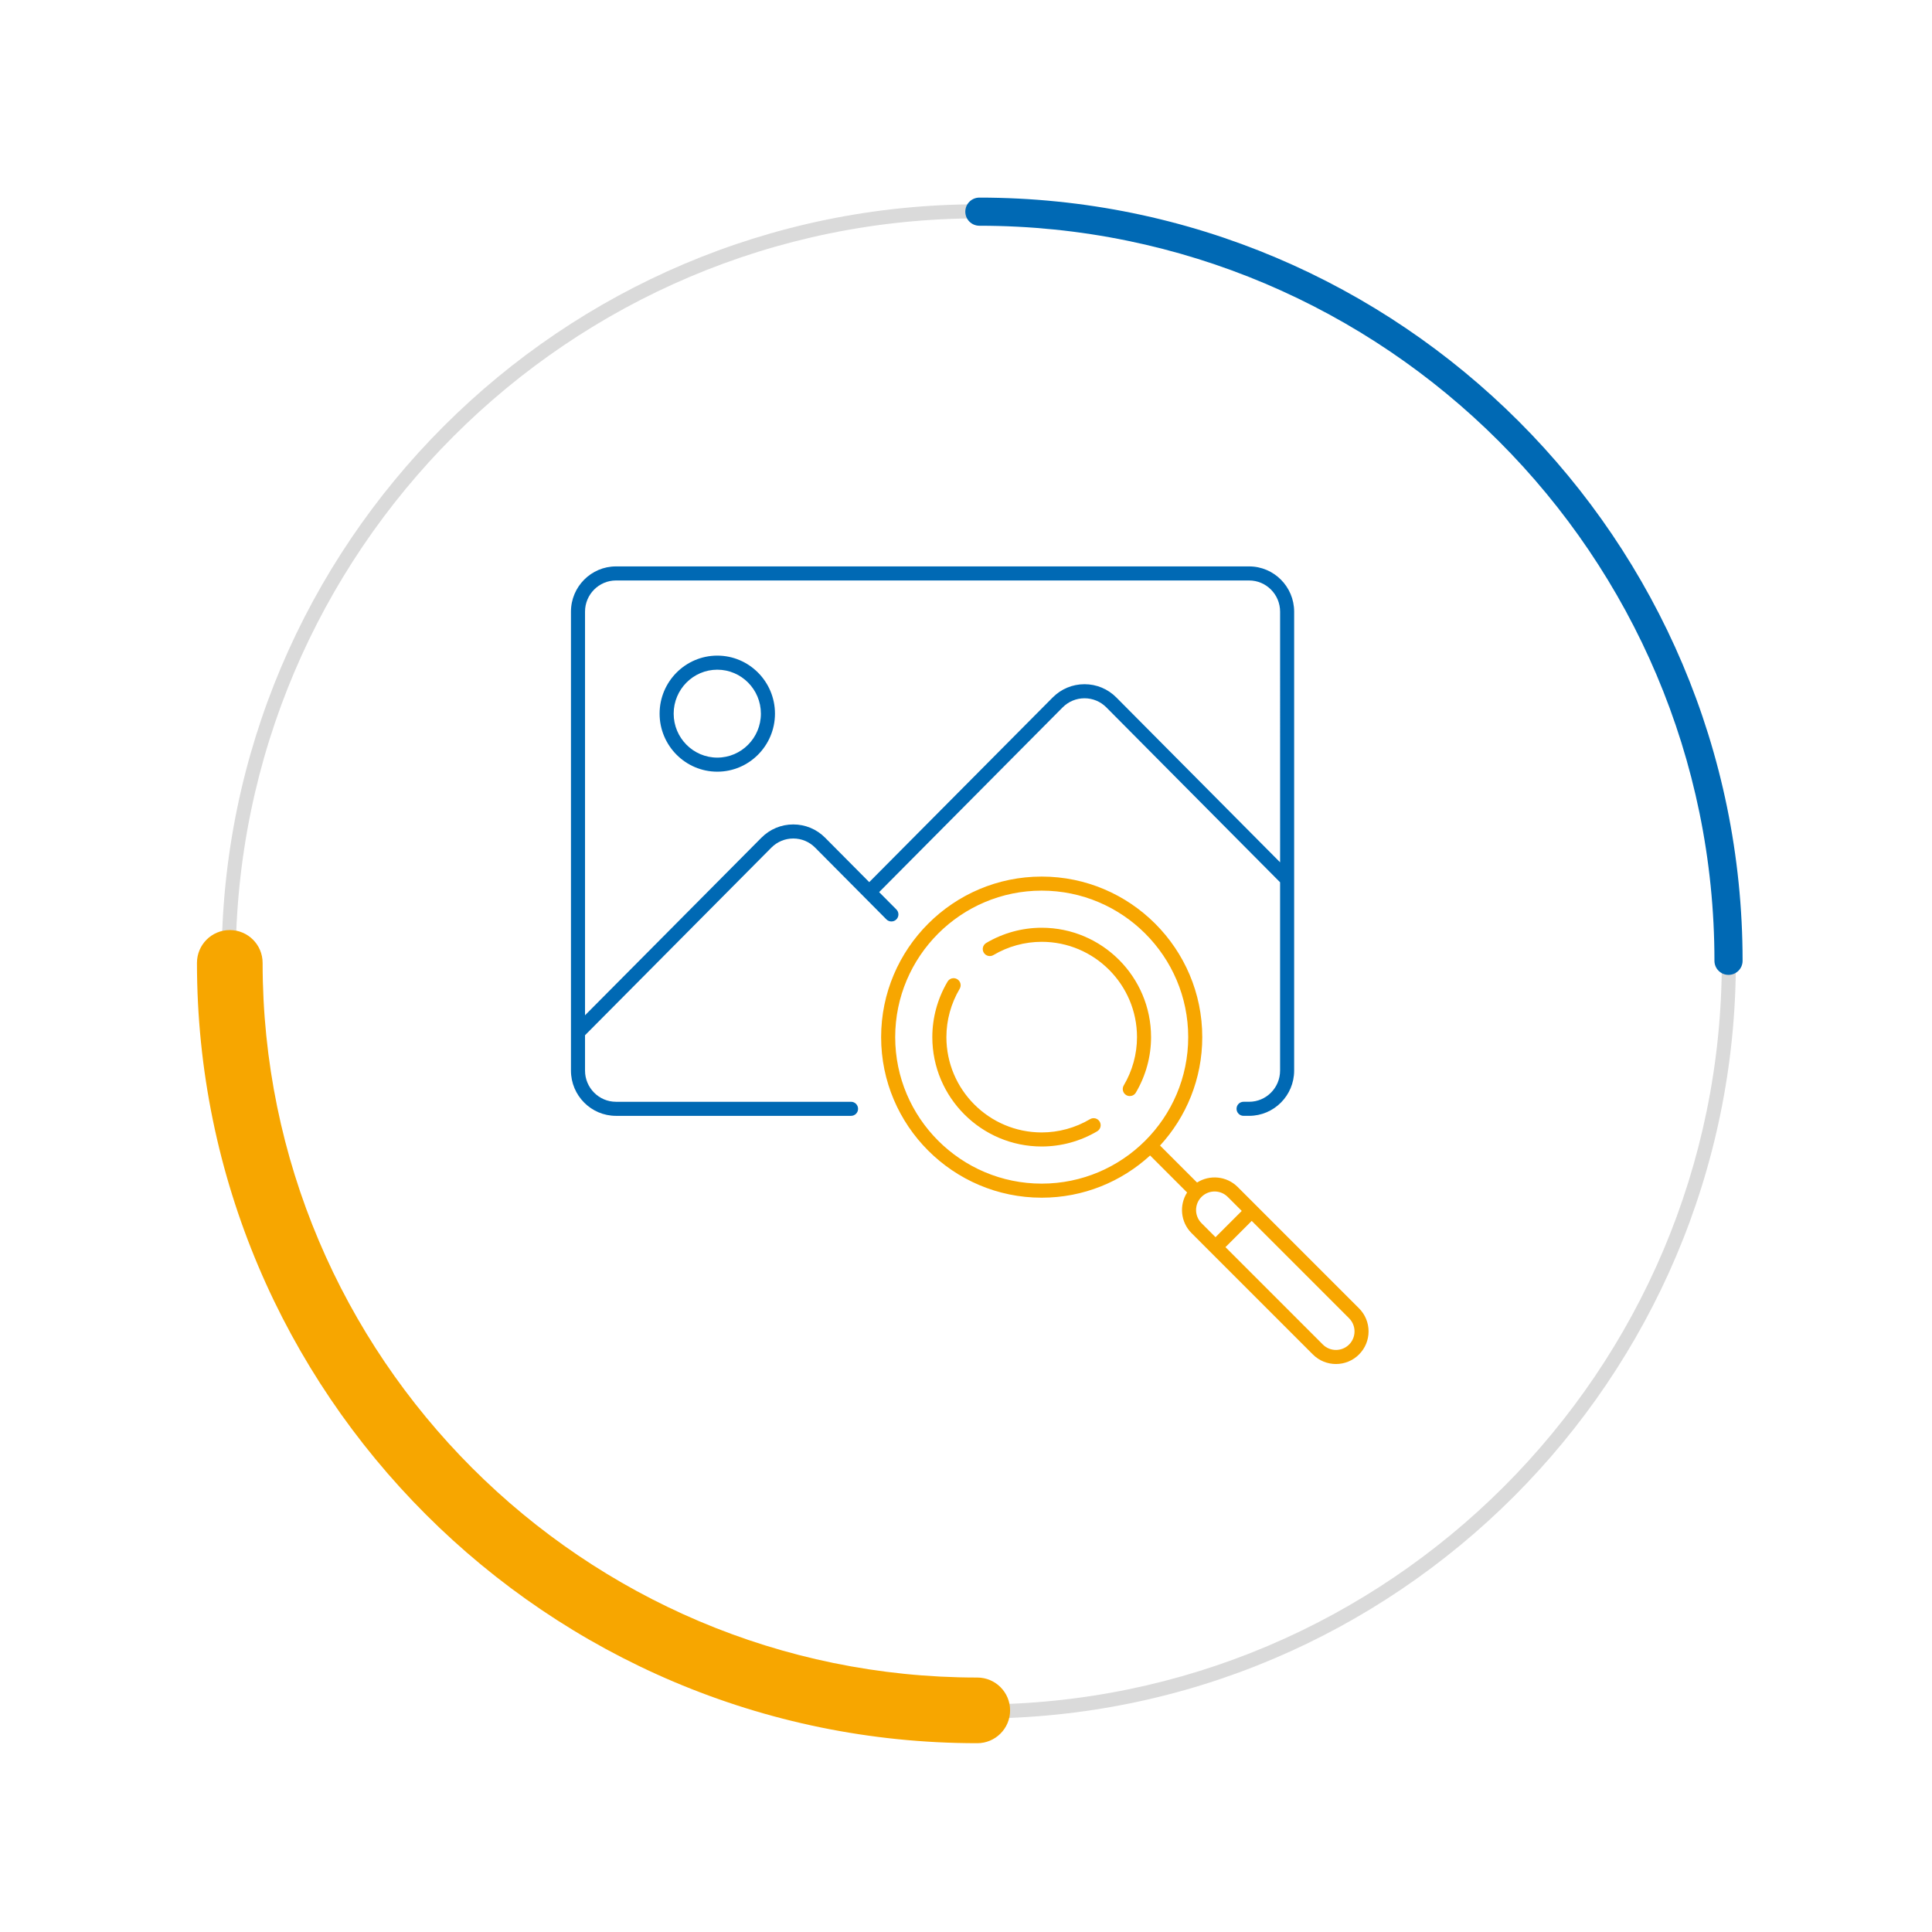 <?xml version="1.0" encoding="utf-8"?>
<!-- Generator: Adobe Illustrator 16.0.0, SVG Export Plug-In . SVG Version: 6.00 Build 0)  -->
<!DOCTYPE svg PUBLIC "-//W3C//DTD SVG 1.1//EN" "http://www.w3.org/Graphics/SVG/1.1/DTD/svg11.dtd">
<svg version="1.1" id="Warstwa_1" xmlns="http://www.w3.org/2000/svg" xmlns:xlink="http://www.w3.org/1999/xlink" x="0px" y="0px"
	 width="141.73px" height="141.73px" viewBox="0 0 141.73 141.73" enable-background="new 0 0 141.73 141.73" xml:space="preserve">
<path fill="#DADADA" d="M71.799,126.071c-30.626,0-55.542-24.916-55.542-55.542c0-30.626,24.916-55.542,55.542-55.542
	s55.542,24.917,55.542,55.542C127.341,101.155,102.425,126.071,71.799,126.071z M71.799,16.02c-30.057,0-54.51,24.453-54.51,54.51
	s24.453,54.51,54.51,54.51s54.511-24.453,54.511-54.51S101.855,16.02,71.799,16.02z"/>
<path fill="#0069B4" d="M126.802,71.516c-0.57,0-1.032-0.462-1.032-1.032c0-29.734-24.19-53.924-53.924-53.924
	c-0.57,0-1.032-0.462-1.032-1.032s0.462-1.032,1.032-1.032c30.873,0,55.989,25.117,55.989,55.989
	C127.834,71.053,127.372,71.516,126.802,71.516z"/>
<path fill="#F7A600" d="M71.692,127.88c-31.564,0-57.243-25.68-57.243-57.244c0-1.33,1.078-2.408,2.408-2.408
	s2.408,1.078,2.408,2.408c0,28.909,23.519,52.427,52.427,52.427c1.33,0,2.408,1.078,2.408,2.408S73.021,127.88,71.692,127.88z"/>
<path fill="#F7A600" d="M98.005,100.063c-0.613,0-1.226-0.233-1.692-0.699L87.41,90.46c-0.808-0.809-0.916-2.055-0.325-2.98
	l-2.714-2.715c-2.098,1.923-4.891,3.097-7.953,3.097c-6.495,0-11.779-5.283-11.779-11.778s5.284-11.779,11.779-11.779
	c6.495,0,11.779,5.284,11.779,11.779c0,3.063-1.174,5.855-3.097,7.952l2.715,2.714c0.925-0.59,2.171-0.481,2.979,0.325l8.902,8.903
	c0.451,0.451,0.701,1.052,0.701,1.691s-0.249,1.241-0.701,1.693v0.001C99.23,99.829,98.617,100.063,98.005,100.063z M89.898,91.488
	l7.144,7.145c0.531,0.531,1.396,0.53,1.925,0.001c0.258-0.258,0.399-0.601,0.399-0.965c0-0.363-0.142-0.704-0.398-0.961
	l-7.145-7.146c-0.007,0.009-0.015,0.017-0.022,0.025l-1.877,1.877C89.915,91.473,89.907,91.48,89.898,91.488z M89.103,87.406
	c-0.349,0-0.697,0.133-0.962,0.398c-0.531,0.53-0.531,1.395,0,1.925l1.029,1.03c0.008-0.009,0.016-0.017,0.023-0.025l1.877-1.877
	c0.009-0.008,0.017-0.016,0.025-0.023l-1.03-1.029C89.8,87.539,89.451,87.406,89.103,87.406z M76.418,65.336
	c-5.926,0-10.747,4.821-10.747,10.747S70.492,86.83,76.418,86.83c5.927,0,10.748-4.821,10.748-10.747S82.345,65.336,76.418,65.336z
	 M76.418,84.106c-4.424,0-8.024-3.599-8.024-8.023c0-1.426,0.386-2.833,1.117-4.07c0.144-0.245,0.461-0.328,0.707-0.182
	c0.246,0.145,0.327,0.461,0.182,0.707c-0.637,1.078-0.973,2.304-0.973,3.545c0,3.855,3.136,6.992,6.992,6.992
	c1.242,0,2.469-0.337,3.546-0.974c0.247-0.145,0.562-0.064,0.707,0.182c0.145,0.245,0.063,0.562-0.182,0.707
	C79.253,83.721,77.845,84.106,76.418,84.106z M82.881,80.406c-0.09,0-0.18-0.022-0.263-0.071c-0.245-0.146-0.326-0.462-0.182-0.707
	c0.637-1.077,0.974-2.303,0.974-3.545c0-3.855-3.137-6.992-6.992-6.992c-1.242,0-2.468,0.336-3.545,0.974
	c-0.241,0.143-0.561,0.065-0.707-0.182c-0.145-0.245-0.063-0.562,0.182-0.707c1.236-0.731,2.644-1.117,4.07-1.117
	c4.425,0,8.023,3.6,8.023,8.024c0,1.427-0.386,2.834-1.116,4.07C83.229,80.316,83.057,80.406,82.881,80.406z"/>
<path fill="#0069B4" d="M91.635,81.857h-0.407c-0.285,0-0.516-0.23-0.516-0.516s0.23-0.516,0.516-0.516h0.407
	c1.252,0,2.271-1.027,2.271-2.289V64.724L81.163,51.895c-0.429-0.432-0.999-0.67-1.604-0.67c-0.001,0-0.001,0-0.001,0
	c-0.605,0-1.175,0.238-1.604,0.669L64.493,65.445l1.265,1.273c0.201,0.202,0.2,0.529-0.002,0.73
	c-0.202,0.201-0.529,0.199-0.73-0.002l-1.612-1.624c-0.004-0.003-0.008-0.007-0.012-0.011c-0.005-0.005-0.011-0.011-0.016-0.017
	l-3.589-3.613c-0.428-0.432-0.998-0.669-1.604-0.669c0,0,0,0,0,0c-0.606,0-1.176,0.238-1.605,0.669L42.917,75.944v2.593
	c0,1.262,1.019,2.289,2.271,2.289h17.243c0.285,0,0.516,0.23,0.516,0.516s-0.231,0.516-0.516,0.516H45.188
	c-1.821,0-3.303-1.489-3.303-3.32v-2.805c0-0.001,0-0.001,0-0.002v-30.86c0-1.831,1.482-3.32,3.303-3.32h46.447
	c1.821,0,3.303,1.49,3.303,3.32v33.667C94.938,80.368,93.456,81.857,91.635,81.857z M45.188,42.583
	c-1.252,0-2.271,1.026-2.271,2.288v29.609l12.939-13.026c0.625-0.628,1.455-0.974,2.337-0.974c0,0,0,0,0.001,0
	c0.883,0,1.712,0.346,2.336,0.974l3.236,3.259l13.456-13.545c0.623-0.628,1.453-0.974,2.336-0.975c0,0,0,0,0.001,0
	c0.883,0,1.713,0.346,2.337,0.975l12.011,12.092V44.871c0-1.262-1.02-2.288-2.271-2.288H45.188z M52.62,56.61
	c-2.333,0-4.232-1.91-4.232-4.258c0-2.347,1.898-4.256,4.232-4.256c2.333,0,4.231,1.909,4.231,4.256
	C56.851,54.7,54.953,56.61,52.62,56.61z M52.62,49.128c-1.764,0-3.2,1.446-3.2,3.224c0,1.779,1.436,3.226,3.2,3.226
	c1.764,0,3.199-1.447,3.199-3.226C55.818,50.574,54.383,49.128,52.62,49.128z"/>
</svg>
